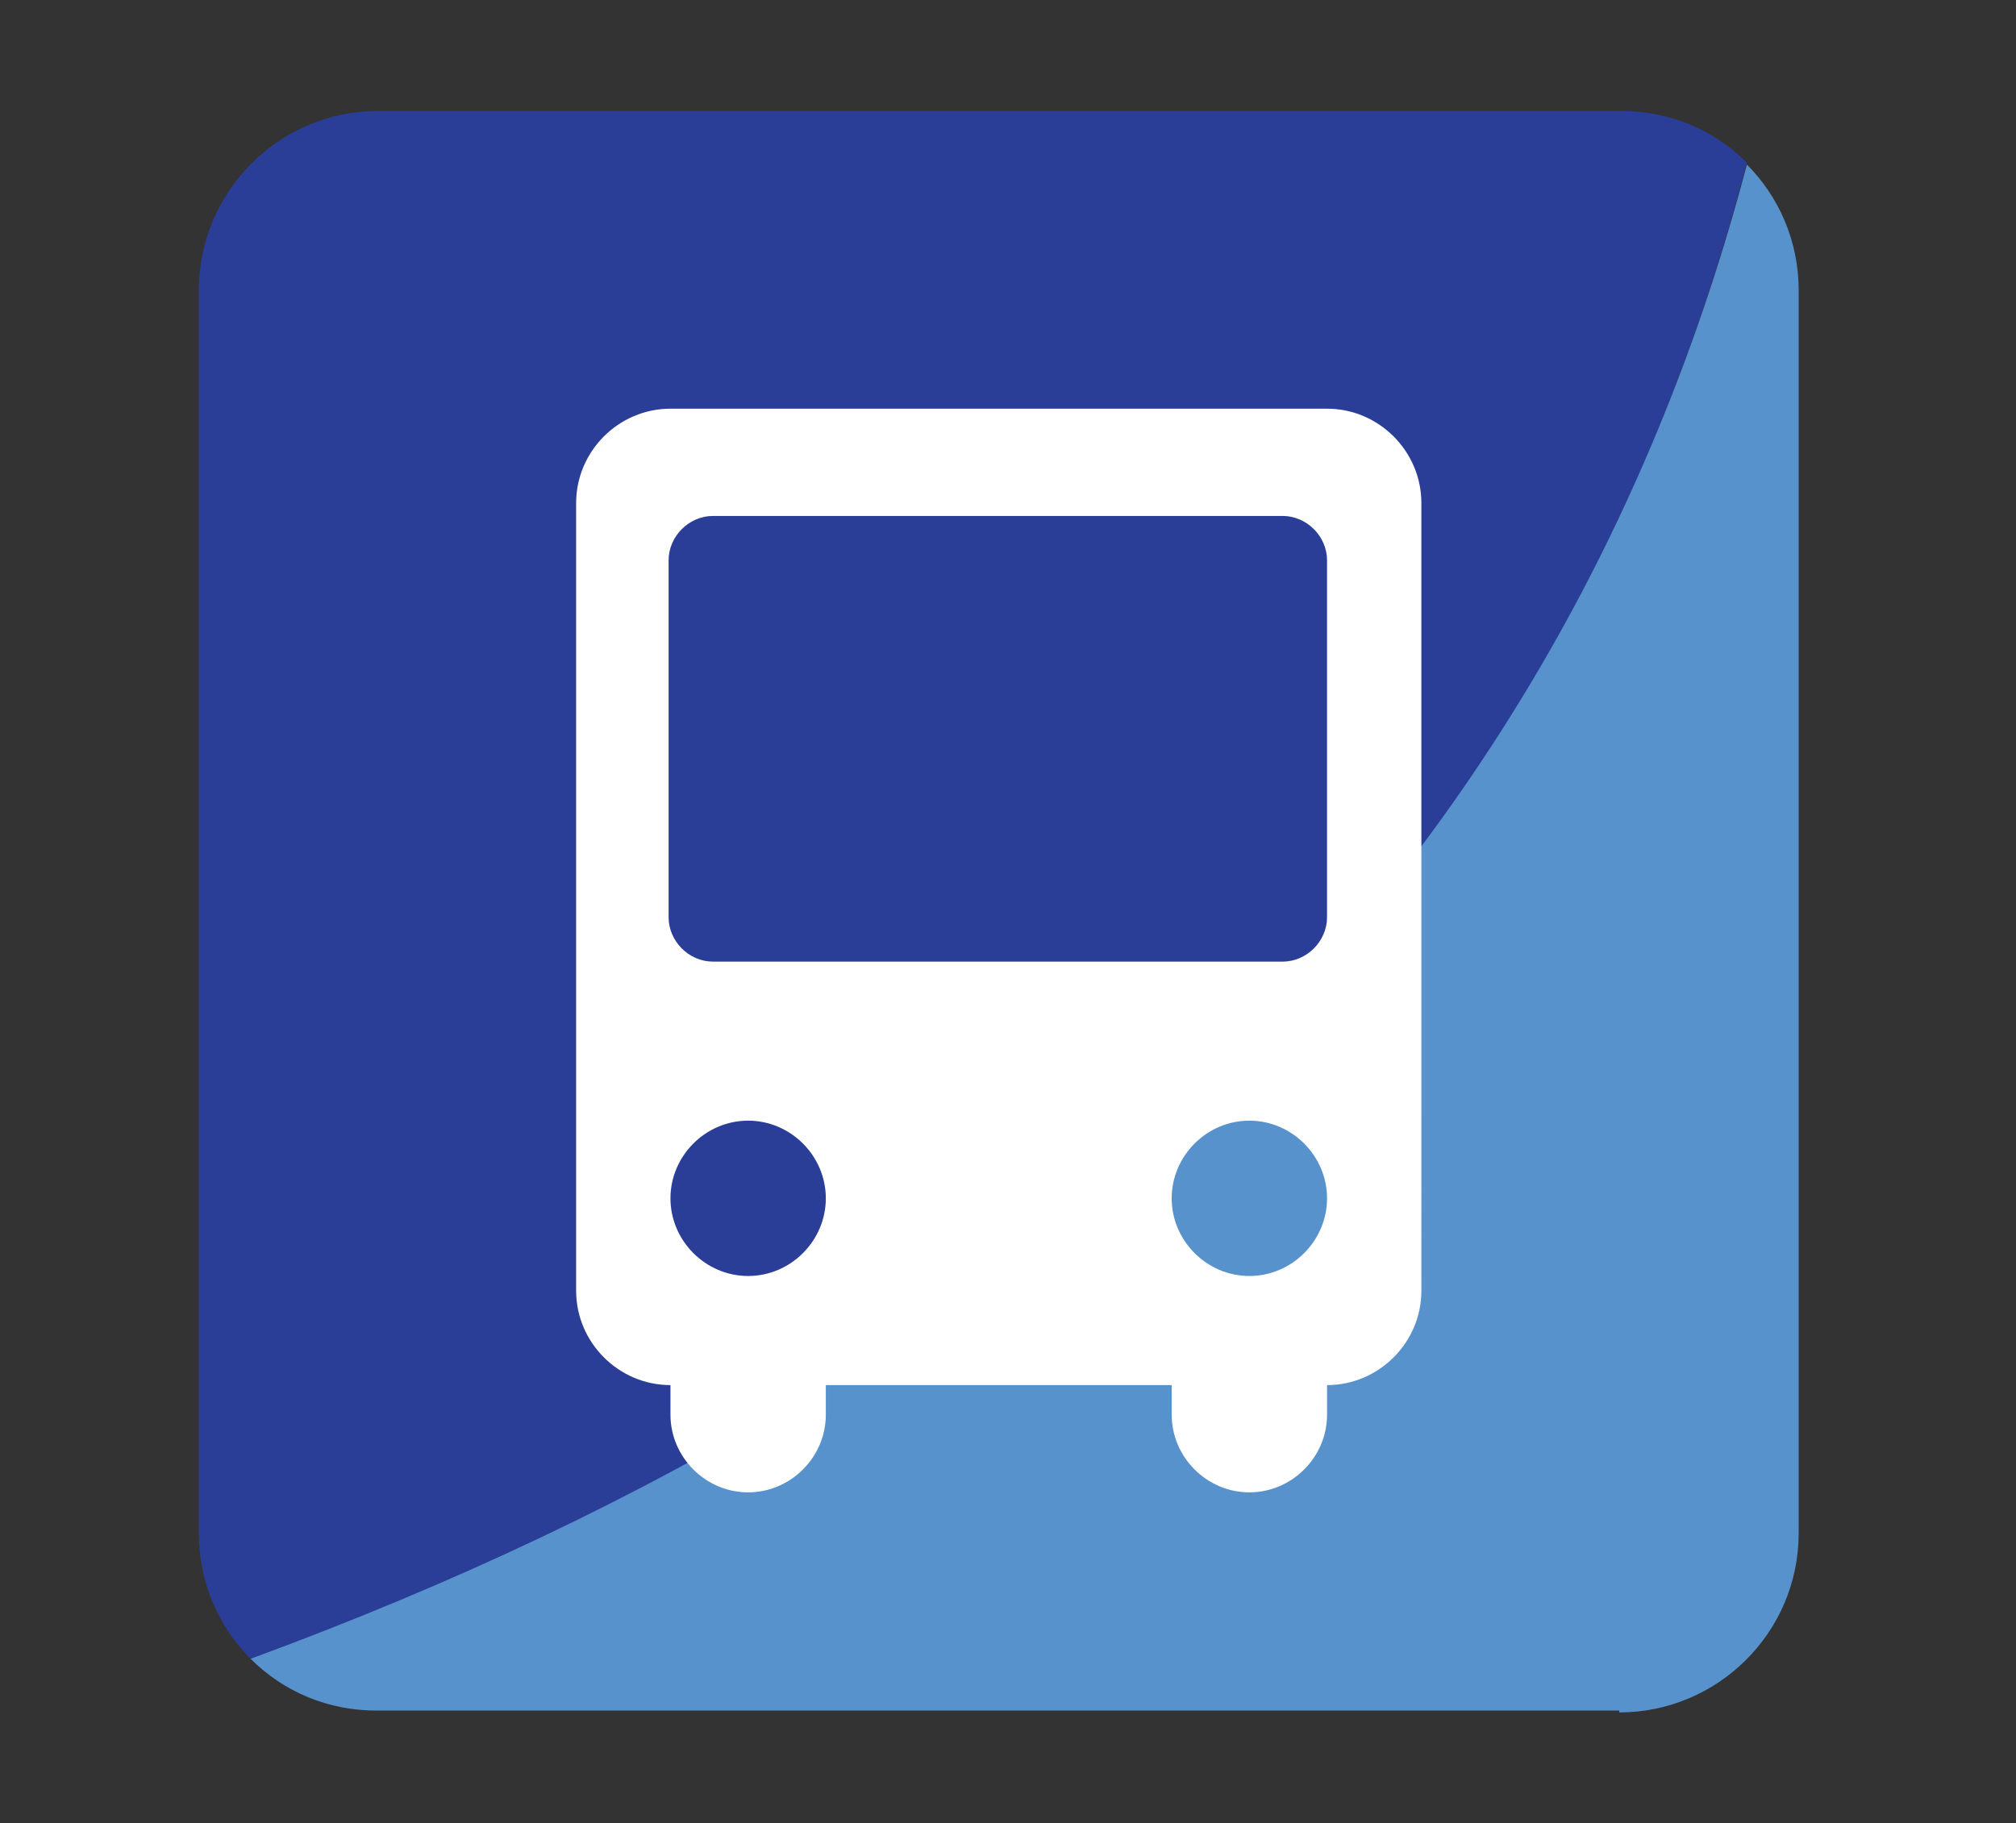 <svg xmlns="http://www.w3.org/2000/svg" id="Layer_1" data-name="Layer 1" viewBox="0 0 109 98.6"><rect x="0" y="0" width="109" height="98.6" fill="#333333" stroke="none"/><defs><style>      .cls-1 {        fill: #5792cd;      }      .cls-2 {        fill: #fff;      }      .cls-3 {        fill: #2a3e98;      }    </style></defs><path class="cls-3" d="M87.55,6H20.45c-5.4,0-9.7,4.4-9.7,9.7v67.2c0,2.7,1.1,5.1,2.8,6.8,43.8-15.6,70.9-42.6,80.9-80.9-1.8-1.8-4.2-2.8-6.8-2.8h-.1Z"></path><path class="cls-1" d="M87.55,92.6c5.3,0,9.7-4.3,9.7-9.7V15.7c0-2.7-1.1-5.1-2.8-6.8-9.9,37.6-36.8,64.6-80.9,80.8,1.8,1.8,4.2,2.8,6.8,2.8h67.2v.1Z"></path><path class="cls-2" d="M71.75,22.1h-35.5c-2.8,0-5.1,2.3-5.1,5.1v42.6c0,2.8,2.3,5.1,5.1,5.1h0v1.6c0,2.3,1.9,4.2,4.2,4.2s4.2-1.9,4.2-4.2v-1.6h18.7v1.6c0,2.3,1.9,4.2,4.2,4.2s4.2-1.9,4.2-4.2v-1.6h0c2.8,0,5.1-2.3,5.1-5.1V27.2c0-2.8-2.3-5.1-5.1-5.1ZM40.45,69h0c-2.3,0-4.2-1.9-4.2-4.2s1.9-4.2,4.2-4.2h0c2.3,0,4.2,1.9,4.2,4.2s-1.9,4.2-4.2,4.2ZM67.55,69h0c-2.3,0-4.2-1.9-4.2-4.2s1.9-4.2,4.2-4.2h0c2.3,0,4.2,1.9,4.2,4.2s-1.9,4.2-4.2,4.2ZM71.75,49.6c0,1.3-1.1,2.4-2.4,2.4h-30.8c-1.3,0-2.4-1.1-2.4-2.4v-19.3c0-1.3,1.1-2.4,2.4-2.4h30.8c1.3,0,2.4,1.1,2.4,2.4v19.3Z"></path></svg>
